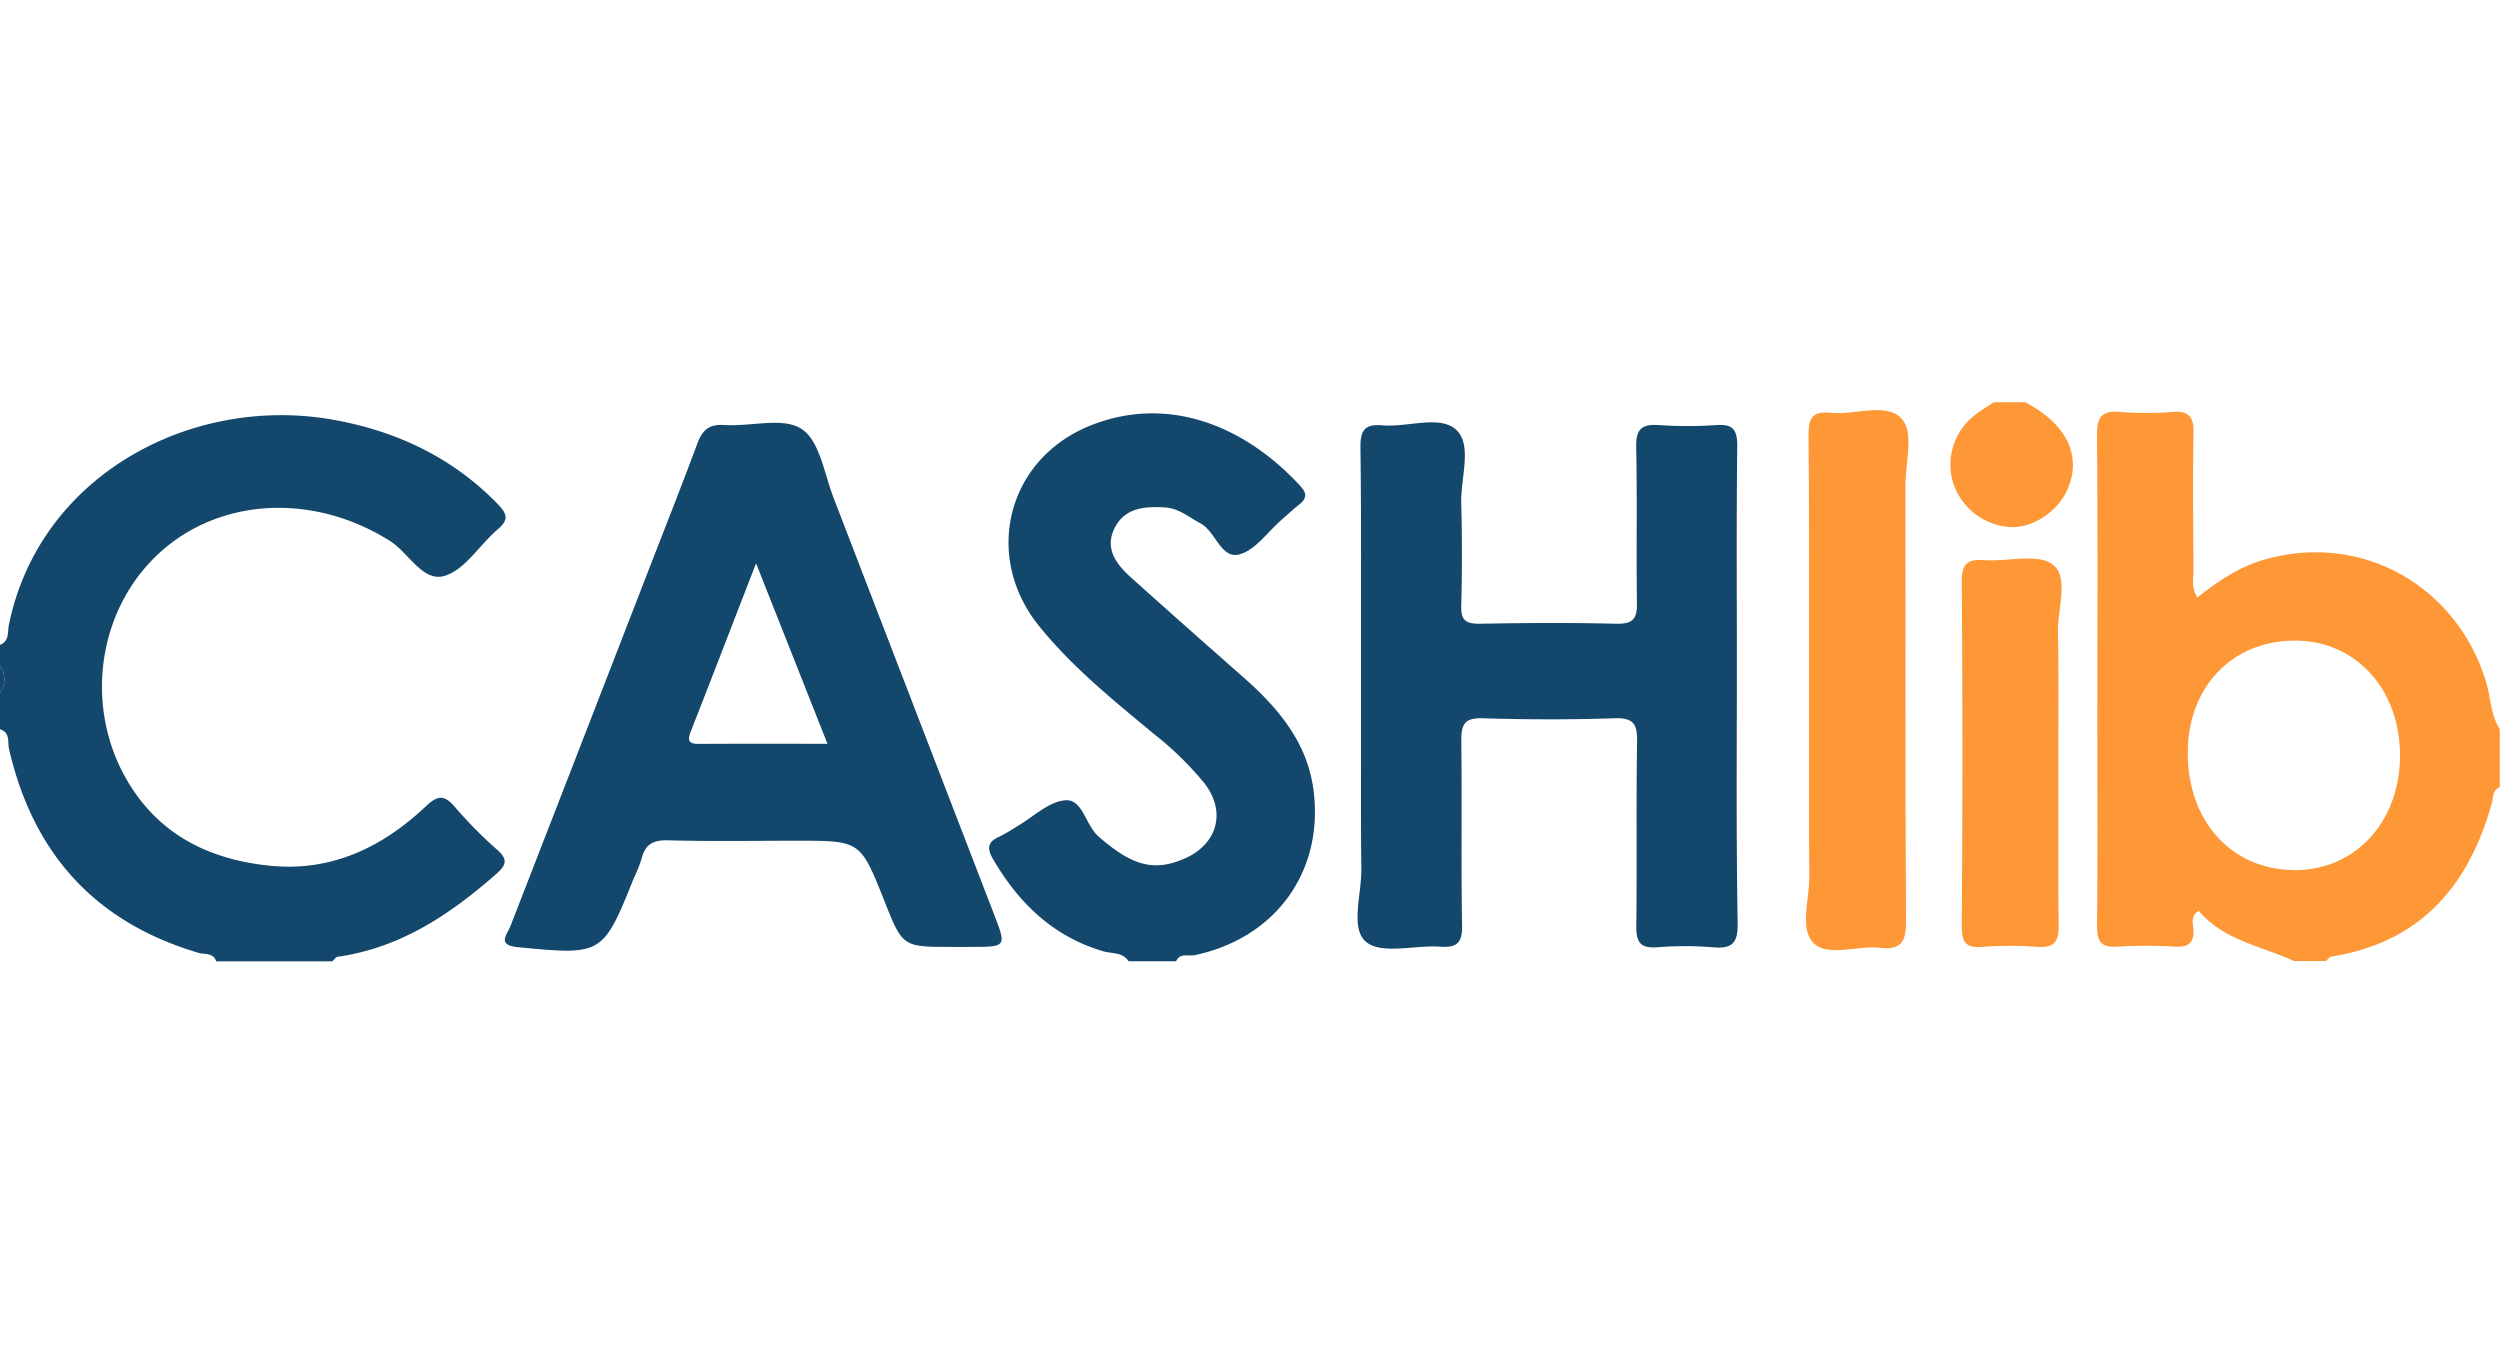 <?xml version="1.0"?>
<svg xmlns="http://www.w3.org/2000/svg" viewBox="0 0 474 106" width="110" height="60"><defs><style>.cls-1{fill:none;}.cls-2{fill:#fe9736;}.cls-3{fill:#13476c;}</style></defs><title>CashLib</title><g id="&#x421;&#x43B;&#x43E;&#x439;_2" data-name="&#x421;&#x43B;&#x43E;&#x439; 2"><g id="&#x421;&#x43B;&#x43E;&#x439;_1-2" data-name="&#x421;&#x43B;&#x43E;&#x439; 1"><path class="cls-1" d="M390.28,67c0,8-.05,16,0,23.94,0-8,0-16,0-23.94,0-5.86.07-11.72,0-17.58C390.35,55.32,390.28,61.18,390.28,67Z"/><path class="cls-1" d="M258.08,31.26c0,7.58,0,15.17,0,22.75q0,4.31,0,8.62,0-4.31,0-8.62C258.05,46.42,258.08,38.84,258.08,31.26Z"/><path class="cls-2" d="M442,105.1c16.94-2.67,26.1-13.41,30.48-29.2.28-1,.05-2.42,1.48-2.9V62c-1.78-2.85-1.73-6.23-2.7-9.32-5.79-18.32-24-28.16-42.23-22.76-4.65,1.37-8.58,4.08-12.43,7.1-1.2-1.94-.7-3.62-.71-5.19-.06-8.65-.15-17.31,0-26,.06-3-.77-4.21-3.91-4a61,61,0,0,1-10,0c-3.6-.32-4.42,1.09-4.39,4.5.16,18,.07,36,.07,53.93,0,13,.07,26-.06,38.95,0,2.95.7,4.24,3.87,4a93.48,93.48,0,0,1,11,0c2.67.13,3.58-.91,3.39-3.47-.08-1-.56-2.27,1-3.34,4.73,5.63,11.87,6.66,18.07,9.54h6C441.34,105.69,441.65,105.16,442,105.1Zm-7.2-16.41c-11.78-.17-20-9.29-20-22.22,0-12.44,8.36-21.23,20.24-21.28,11.49-.05,19.93,9.08,20,21.6C455.13,79.52,446.5,88.86,434.84,88.7Z"/><path class="cls-3" d="M64,105.13c11.88-1.67,21.31-8,30.06-15.67,1.93-1.69,2.32-2.76.19-4.63a82.18,82.18,0,0,1-8.06-8.17c-2-2.3-3.24-2.13-5.42-.08C72.46,84.42,62.74,89.09,51,87.85c-10.53-1.11-19.6-5.18-25.72-14.28C16.12,60,17.71,41.31,28.92,29.83c11.44-11.71,30-13,45-3.55,3.59,2.25,6.24,7.91,10.42,6.62,3.86-1.19,6.58-5.86,10-8.78,2-1.72,2-2.75.14-4.71-8.68-9-19.43-14-31.43-16.12C36.36-1.42,7.51,13.77,1.69,42.17,1.42,43.46,1.82,45.29,0,46v4a4.16,4.16,0,0,1,0,5v7c2,.59,1.41,2.47,1.71,3.74C6.28,85.54,18,98.58,37.65,104.39c1.14.34,2.8-.07,3.35,1.61H63C63.34,105.7,63.65,105.18,64,105.13Z"/><path class="cls-3" d="M226.48,104.83c15.37-3.2,24.63-15.93,22.54-31.45-1.23-9.11-6.88-15.64-13.52-21.46Q225,42.69,214.59,33.36c-2.87-2.56-5.26-5.56-3.24-9.55,1.92-3.8,5.7-4.12,9.53-3.87,2.65.17,4.52,1.84,6.7,3,3,1.6,3.88,6.89,7.49,5.88,3-.85,5.33-4.31,8-6.61,1.13-1,2.22-2,3.39-2.94s1.4-1.93.23-3.23C236,4.29,221.12-1.58,206.34,4.58c-15.48,6.46-19.9,24.68-9.4,37.76,6.29,7.83,14.1,14.11,21.78,20.49a61.49,61.49,0,0,1,9.63,9.39c4.19,5.41,2.5,11.56-3.76,14.29-6,2.63-10.16,1.18-16.34-4.21-2.44-2.13-2.94-7.09-6.27-6.84-3.13.23-6.07,3.16-9.09,4.91a34.37,34.37,0,0,1-3.44,2c-2.25,1-2.33,2.25-1.17,4.25,4.88,8.34,11.36,14.65,20.87,17.46,1.64.49,3.68.13,4.84,1.9h9C223.72,104.33,225.3,105.08,226.48,104.83Z"/><path class="cls-2" d="M370.36,15.42a12.17,12.17,0,0,0,10.8,8.24c4.33.2,9.1-3,10.92-7.34C394.71,10,391.75,4.06,384,0h-6c-1.21.82-2.47,1.56-3.61,2.47A11.84,11.84,0,0,0,370.36,15.42Z"/><path class="cls-3" d="M0,50v5A4.16,4.16,0,0,0,0,50Z"/><path class="cls-3" d="M329.31,49.73c0-13.83-.09-27.66.07-41.49,0-3.09-.86-4.13-3.95-3.92a79.52,79.52,0,0,1-11,0c-3.32-.23-4.28.94-4.21,4.24.21,9.83,0,19.66.14,29.49.05,3-.73,4-3.88,3.94-8.66-.22-17.33-.16-26,0-2.58,0-3.5-.67-3.43-3.35q.26-9.74,0-19.49c-.13-4.77,2.13-11-.92-13.9s-9.23-.47-14-.88c-3.25-.28-4.23.81-4.19,4.17.1,7.58.12,15.16.11,22.75s0,15.17,0,22.75q0,4.31,0,8.62c0,8.62-.05,17.25.06,25.87.06,4.77-2.17,11.28.93,13.81,2.94,2.4,9.22.55,14,.88,3.22.23,4.23-.73,4.17-4.07-.21-11.66,0-23.33-.15-35,0-3.14.63-4.34,4.06-4.24,8.32.26,16.67.28,25,0,3.69-.13,4.33,1.21,4.27,4.53-.19,11.66,0,23.33-.15,35,0,3.13.91,4.1,4,3.89a65.49,65.49,0,0,1,10.49,0c3.67.34,4.79-.75,4.73-4.59C329.17,82.4,329.31,66.06,329.31,49.73Z"/><path class="cls-3" d="M152,5.07c-3.49-2.32-9.67-.43-14.64-.76-2.87-.19-4.17.91-5.12,3.45-3.13,8.41-6.43,16.75-9.68,25.12Q109.7,66.09,96.78,99.31c-.63,1.63-2.64,3.6,1.38,4,16,1.54,16.13,1.56,22-13.05a28.5,28.5,0,0,0,1.48-3.7c.66-2.71,2.15-3.58,5-3.51,8.16.22,16.32.08,24.49.08,12,0,12,0,16.52,11.34,3.48,8.79,3.48,8.79,12.78,8.79h3.5c7,0,6.92,0,4.48-6.34q-15.16-39.3-30.29-78.61C156.29,13.68,155.47,7.35,152,5.07ZM132.43,64.77c-2.15,0-2-.94-1.42-2.46,4-10.18,7.92-20.38,12.34-31.78l13.54,34.22C148.3,64.75,140.37,64.72,132.43,64.77Z"/><path class="cls-2" d="M360.45,3c-2.89-3-8.83-.52-13.4-1-3.33-.38-4.18.94-4.15,4.16.08,7.65.09,15.3.09,23s0,15.31,0,23c0,9.48,0,19,0,28.45q0,4.74.05,9.48c0,4.27-1.87,9.83.84,12.47s8.24.4,12.5.87c4,.44,5-1,5-4.94-.17-27.45-.06-54.9-.12-82.35C361.19,11.53,363.08,5.7,360.45,3Z"/><path class="cls-2" d="M389.26,30.81c-2.82-2.22-8.57-.58-13-.88-3.08-.21-4.33.54-4.31,4q.24,32.67,0,65.33c0,3,.64,4.25,3.84,4a68,68,0,0,1,10.46,0c3.45.27,4.13-1.23,4.08-4.32q-.06-4-.07-8c0-8,0-16,0-23.94,0-5.86.07-11.72,0-17.58q0-2.93-.08-5.86C390.13,39.19,392.27,33.18,389.26,30.81Z"/></g></g></svg>
